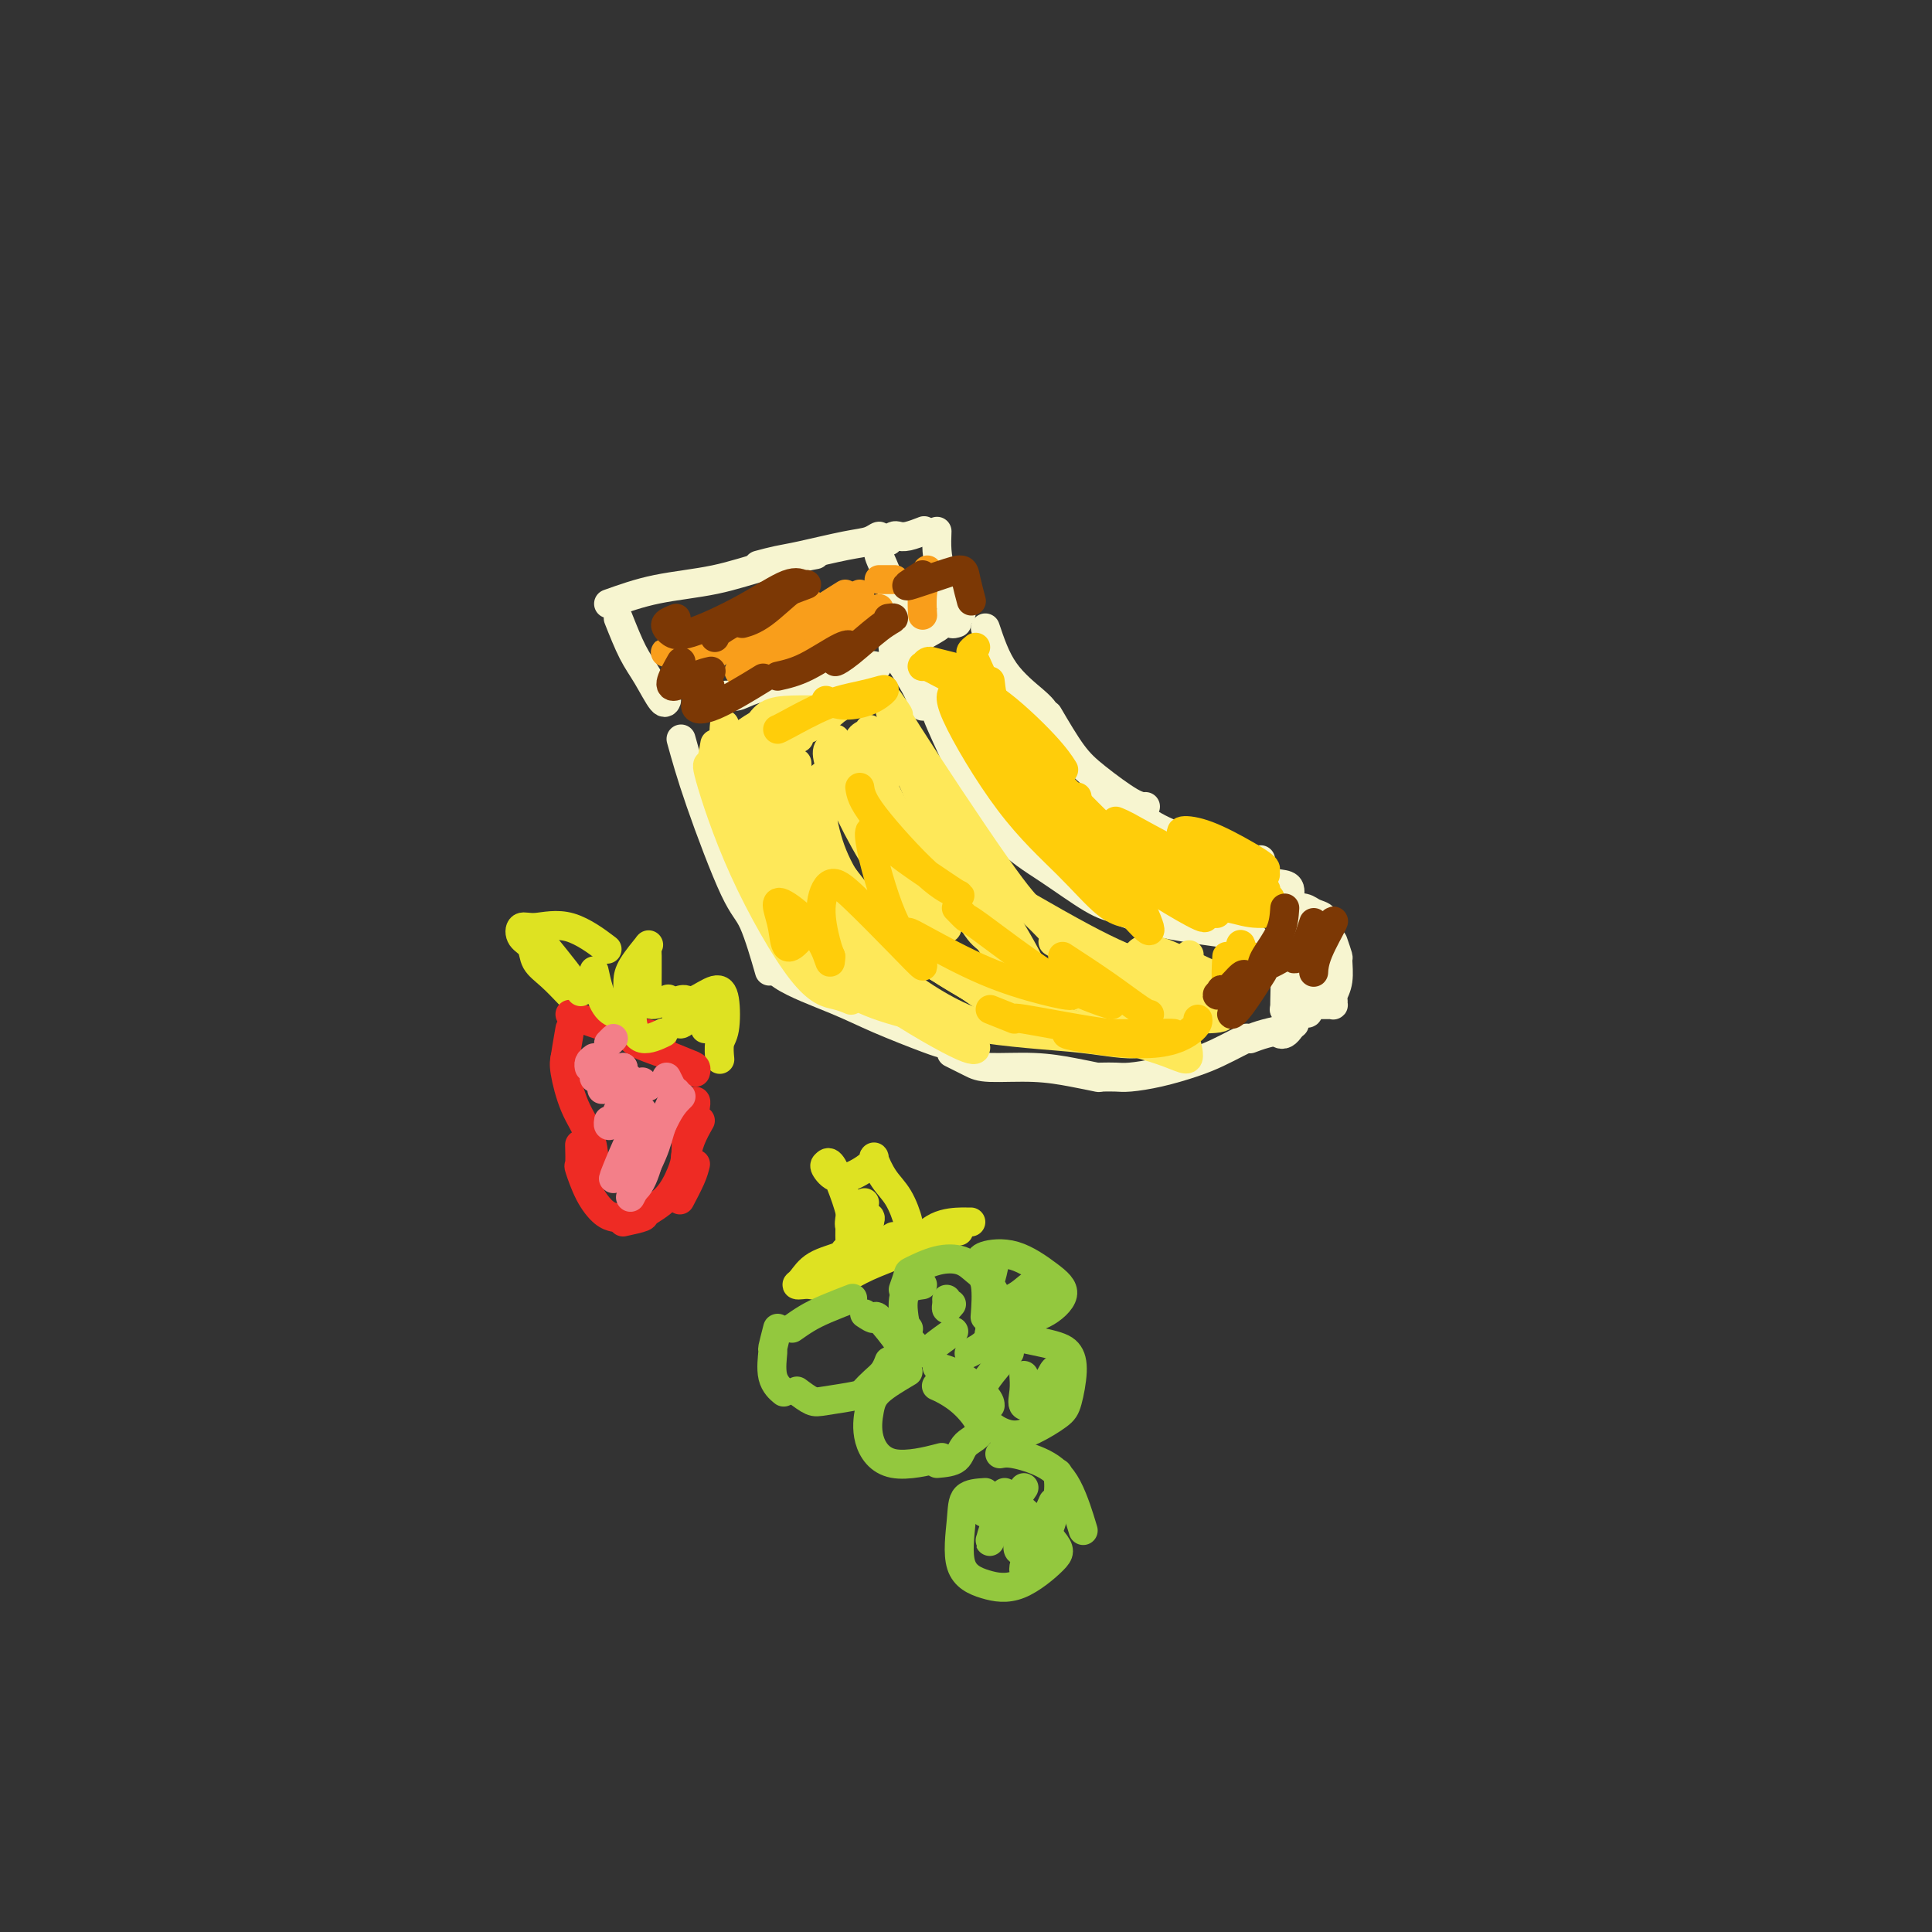 <svg viewBox='0 0 400 400' version='1.1' xmlns='http://www.w3.org/2000/svg' xmlns:xlink='http://www.w3.org/1999/xlink'><rect x="0" y="0" width="400" height="400" fill="#333333" stroke="none"/><g fill='none' stroke='#F7F5D0' stroke-width='6' stroke-linecap='round' stroke-linejoin='round'><path d='M128,128c1.011,2.544 2.022,5.088 3,7c0.978,1.912 1.922,3.193 3,5c1.078,1.807 2.290,4.140 3,5c0.710,0.860 0.917,0.246 1,0c0.083,-0.246 0.041,-0.123 0,0'/><path d='M126,125c3.129,-1.116 6.258,-2.233 10,-3c3.742,-0.767 8.096,-1.185 12,-2c3.904,-0.815 7.359,-2.027 11,-3c3.641,-0.973 7.469,-1.707 9,-2c1.531,-0.293 0.766,-0.147 0,0'/><path d='M157,117c1.361,-0.365 2.722,-0.729 4,-1c1.278,-0.271 2.472,-0.448 5,-1c2.528,-0.552 6.391,-1.480 9,-2c2.609,-0.520 3.965,-0.633 5,-1c1.035,-0.367 1.747,-0.989 2,-1c0.253,-0.011 0.045,0.590 0,1c-0.045,0.410 0.072,0.628 0,1c-0.072,0.372 -0.335,0.898 0,2c0.335,1.102 1.266,2.779 2,5c0.734,2.221 1.269,4.987 2,7c0.731,2.013 1.658,3.273 2,4c0.342,0.727 0.098,0.922 0,1c-0.098,0.078 -0.049,0.039 0,0'/><path d='M185,129c0.393,1.185 0.786,2.369 1,3c0.214,0.631 0.250,0.708 0,1c-0.250,0.292 -0.786,0.798 -1,1c-0.214,0.202 -0.107,0.101 0,0'/><path d='M155,142c-1.557,0.842 -3.114,1.684 -4,2c-0.886,0.316 -1.102,0.107 -1,0c0.102,-0.107 0.523,-0.113 1,0c0.477,0.113 1.010,0.345 2,0c0.990,-0.345 2.438,-1.267 6,-2c3.562,-0.733 9.237,-1.276 13,-2c3.763,-0.724 5.614,-1.630 7,-2c1.386,-0.370 2.307,-0.204 2,0c-0.307,0.204 -1.841,0.445 -4,1c-2.159,0.555 -4.944,1.424 -7,2c-2.056,0.576 -3.384,0.858 -4,1c-0.616,0.142 -0.522,0.143 0,0c0.522,-0.143 1.470,-0.430 3,-1c1.530,-0.570 3.643,-1.423 6,-2c2.357,-0.577 4.959,-0.879 6,-1c1.041,-0.121 0.520,-0.060 0,0'/><path d='M184,112c0.346,-0.415 0.692,-0.829 1,-1c0.308,-0.171 0.577,-0.097 1,0c0.423,0.097 0.998,0.219 2,0c1.002,-0.219 2.429,-0.777 3,-1c0.571,-0.223 0.285,-0.112 0,0'/><path d='M194,110c-0.050,1.312 -0.101,2.625 0,4c0.101,1.375 0.353,2.813 1,5c0.647,2.187 1.689,5.122 2,7c0.311,1.878 -0.109,2.698 0,3c0.109,0.302 0.745,0.086 1,0c0.255,-0.086 0.127,-0.043 0,0'/><path d='M199,127c-1.713,0.807 -3.426,1.614 -4,2c-0.574,0.386 -0.010,0.351 -1,1c-0.990,0.649 -3.536,1.982 -5,3c-1.464,1.018 -1.847,1.719 -2,2c-0.153,0.281 -0.077,0.140 0,0'/><path d='M185,135c0.536,0.792 1.071,1.583 2,3c0.929,1.417 2.250,3.458 3,5c0.750,1.542 0.929,2.583 1,3c0.071,0.417 0.036,0.208 0,0'/><path d='M191,139c0.833,1.887 1.667,3.774 2,5c0.333,1.226 0.167,1.793 1,4c0.833,2.207 2.667,6.056 4,9c1.333,2.944 2.167,4.985 3,6c0.833,1.015 1.667,1.004 2,1c0.333,-0.004 0.167,-0.002 0,0'/><path d='M201,159c0.549,1.805 1.097,3.611 1,4c-0.097,0.389 -0.840,-0.638 0,1c0.840,1.638 3.262,5.942 6,9c2.738,3.058 5.792,4.872 9,7c3.208,2.128 6.571,4.570 9,6c2.429,1.430 3.923,1.846 5,2c1.077,0.154 1.736,0.044 2,0c0.264,-0.044 0.132,-0.022 0,0'/><path d='M227,186c1.594,0.778 3.187,1.556 4,2c0.813,0.444 0.845,0.553 2,1c1.155,0.447 3.434,1.230 7,2c3.566,0.770 8.420,1.526 12,2c3.580,0.474 5.887,0.666 7,1c1.113,0.334 1.032,0.810 1,1c-0.032,0.190 -0.016,0.095 0,0'/><path d='M264,195c-0.083,0.099 -0.166,0.198 0,0c0.166,-0.198 0.580,-0.694 1,0c0.420,0.694 0.844,2.578 1,5c0.156,2.422 0.042,5.383 0,7c-0.042,1.617 -0.012,1.891 0,2c0.012,0.109 0.006,0.055 0,0'/><path d='M141,153c0.995,3.596 1.990,7.193 4,13c2.010,5.807 5.033,13.825 7,18c1.967,4.175 2.876,4.509 4,7c1.124,2.491 2.464,7.140 3,9c0.536,1.860 0.268,0.930 0,0'/><path d='M159,197c0.221,1.638 0.441,3.276 3,5c2.559,1.724 7.456,3.534 11,5c3.544,1.466 5.733,2.589 9,4c3.267,1.411 7.610,3.111 10,4c2.390,0.889 2.826,0.968 3,1c0.174,0.032 0.087,0.016 0,0'/><path d='M197,218c1.456,0.726 2.913,1.452 4,2c1.087,0.548 1.805,0.918 4,1c2.195,0.082 5.867,-0.122 9,0c3.133,0.122 5.728,0.571 8,1c2.272,0.429 4.221,0.837 5,1c0.779,0.163 0.390,0.082 0,0'/><path d='M228,223c1.062,-0.017 2.124,-0.035 3,0c0.876,0.035 1.564,0.122 3,0c1.436,-0.122 3.618,-0.453 6,-1c2.382,-0.547 4.964,-1.310 7,-2c2.036,-0.690 3.525,-1.309 5,-2c1.475,-0.691 2.936,-1.455 4,-2c1.064,-0.545 1.733,-0.870 2,-1c0.267,-0.130 0.134,-0.065 0,0'/><path d='M204,130c1.071,3.185 2.143,6.369 4,9c1.857,2.631 4.500,4.708 6,6c1.500,1.292 1.857,1.798 2,2c0.143,0.202 0.071,0.101 0,0'/><path d='M217,148c1.735,2.959 3.470,5.917 5,8c1.530,2.083 2.853,3.290 5,5c2.147,1.710 5.116,3.922 7,5c1.884,1.078 2.681,1.022 3,1c0.319,-0.022 0.159,-0.011 0,0'/><path d='M228,163c1.177,1.256 2.354,2.511 3,3c0.646,0.489 0.760,0.211 2,1c1.240,0.789 3.607,2.646 6,4c2.393,1.354 4.813,2.205 7,3c2.187,0.795 4.141,1.533 6,2c1.859,0.467 3.622,0.661 5,1c1.378,0.339 2.371,0.822 3,1c0.629,0.178 0.894,0.051 1,0c0.106,-0.051 0.053,-0.025 0,0'/><path d='M261,179c0.145,1.164 0.291,2.329 1,3c0.709,0.671 1.983,0.850 3,1c1.017,0.150 1.779,0.271 2,1c0.221,0.729 -0.100,2.065 0,3c0.100,0.935 0.619,1.469 1,2c0.381,0.531 0.624,1.059 1,2c0.376,0.941 0.885,2.296 1,3c0.115,0.704 -0.165,0.758 0,1c0.165,0.242 0.776,0.673 1,1c0.224,0.327 0.060,0.552 0,1c-0.060,0.448 -0.016,1.120 0,2c0.016,0.880 0.004,1.968 0,3c-0.004,1.032 -0.001,2.009 0,3c0.001,0.991 0.001,1.995 0,3'/><path d='M271,208c0.089,2.867 -0.689,1.533 -1,1c-0.311,-0.533 -0.156,-0.267 0,0'/><path d='M267,188c1.104,-0.095 2.209,-0.190 3,0c0.791,0.190 1.270,0.664 2,1c0.730,0.336 1.711,0.533 2,1c0.289,0.467 -0.115,1.203 0,2c0.115,0.797 0.747,1.656 1,2c0.253,0.344 0.126,0.172 0,0'/><path d='M276,195c0.431,1.253 0.862,2.507 1,3c0.138,0.493 -0.016,0.227 0,1c0.016,0.773 0.201,2.585 0,4c-0.201,1.415 -0.788,2.432 -1,3c-0.212,0.568 -0.048,0.688 0,1c0.048,0.312 -0.020,0.816 0,1c0.020,0.184 0.128,0.048 0,0c-0.128,-0.048 -0.493,-0.009 -1,0c-0.507,0.009 -1.156,-0.012 -2,0c-0.844,0.012 -1.884,0.057 -3,0c-1.116,-0.057 -2.309,-0.216 -3,0c-0.691,0.216 -0.878,0.806 -1,1c-0.122,0.194 -0.177,-0.010 0,0c0.177,0.010 0.586,0.233 1,0c0.414,-0.233 0.833,-0.924 1,-1c0.167,-0.076 0.084,0.462 0,1'/><path d='M268,209c-1.401,0.589 -0.904,0.561 -1,1c-0.096,0.439 -0.784,1.345 -1,2c-0.216,0.655 0.041,1.058 0,1c-0.041,-0.058 -0.380,-0.576 0,-1c0.380,-0.424 1.478,-0.754 2,-1c0.522,-0.246 0.469,-0.409 0,0c-0.469,0.409 -1.355,1.391 -2,2c-0.645,0.609 -1.049,0.844 -1,1c0.049,0.156 0.552,0.234 1,0c0.448,-0.234 0.842,-0.781 1,-1c0.158,-0.219 0.079,-0.109 0,0'/><path d='M268,212c-0.482,0.339 -0.964,0.679 -2,1c-1.036,0.321 -2.625,0.625 -4,1c-1.375,0.375 -2.536,0.821 -3,1c-0.464,0.179 -0.232,0.089 0,0'/></g>
<g fill='none' stroke='#DEE222' stroke-width='6' stroke-linecap='round' stroke-linejoin='round'><path d='M118,206c-1.366,-1.430 -2.732,-2.860 -4,-4c-1.268,-1.140 -2.439,-1.989 -3,-3c-0.561,-1.011 -0.513,-2.184 -1,-3c-0.487,-0.816 -1.509,-1.276 -2,-2c-0.491,-0.724 -0.449,-1.713 0,-2c0.449,-0.287 1.306,0.129 3,0c1.694,-0.129 4.225,-0.804 7,0c2.775,0.804 5.793,3.087 7,4c1.207,0.913 0.604,0.457 0,0'/><path d='M130,205c-0.022,-0.626 -0.044,-1.252 0,-2c0.044,-0.748 0.155,-1.617 1,-3c0.845,-1.383 2.423,-3.280 3,-4c0.577,-0.720 0.152,-0.263 0,0c-0.152,0.263 -0.030,0.333 0,2c0.030,1.667 -0.033,4.931 0,7c0.033,2.069 0.163,2.942 1,3c0.837,0.058 2.382,-0.698 3,-1c0.618,-0.302 0.309,-0.151 0,0'/><path d='M141,207c0.302,-0.065 0.604,-0.130 1,0c0.396,0.130 0.887,0.456 2,0c1.113,-0.456 2.848,-1.694 4,-2c1.152,-0.306 1.720,0.321 2,2c0.280,1.679 0.271,4.409 0,6c-0.271,1.591 -0.804,2.044 -1,3c-0.196,0.956 -0.056,2.416 0,3c0.056,0.584 0.028,0.292 0,0'/></g>
<g fill='none' stroke='#EE2B24' stroke-width='6' stroke-linecap='round' stroke-linejoin='round'><path d='M118,210c3.110,1.185 6.220,2.370 9,3c2.780,0.630 5.230,0.705 7,1c1.770,0.295 2.861,0.810 3,1c0.139,0.190 -0.675,0.054 -1,0c-0.325,-0.054 -0.163,-0.027 0,0'/><path d='M130,214c0.415,0.674 0.829,1.347 2,2c1.171,0.653 3.098,1.285 5,2c1.902,0.715 3.778,1.511 5,2c1.222,0.489 1.791,0.670 2,1c0.209,0.330 0.060,0.809 0,1c-0.060,0.191 -0.030,0.096 0,0'/><path d='M143,221c0.000,0.000 0.100,0.100 0.1,0.1'/><path d='M118,213c-0.422,2.422 -0.844,4.844 -1,6c-0.156,1.156 -0.044,1.044 0,1c0.044,-0.044 0.022,-0.022 0,0'/><path d='M117,219c-0.144,0.621 -0.287,1.242 0,3c0.287,1.758 1.005,4.653 2,7c0.995,2.347 2.267,4.144 3,6c0.733,1.856 0.928,3.769 1,5c0.072,1.231 0.021,1.780 0,2c-0.021,0.220 -0.010,0.110 0,0'/><path d='M120,237c0.041,1.699 0.081,3.397 0,4c-0.081,0.603 -0.284,0.109 0,1c0.284,0.891 1.056,3.167 2,5c0.944,1.833 2.062,3.224 3,4c0.938,0.776 1.697,0.936 2,1c0.303,0.064 0.152,0.032 0,0'/><path d='M129,253c1.677,-0.366 3.353,-0.732 4,-1c0.647,-0.268 0.264,-0.437 1,-1c0.736,-0.563 2.589,-1.521 4,-3c1.411,-1.479 2.378,-3.479 3,-5c0.622,-1.521 0.898,-2.563 1,-4c0.102,-1.437 0.029,-3.268 0,-4c-0.029,-0.732 -0.015,-0.366 0,0'/><path d='M144,229c0.006,-0.422 0.012,-0.844 0,-1c-0.012,-0.156 -0.042,-0.045 0,0c0.042,0.045 0.155,0.026 0,1c-0.155,0.974 -0.578,2.941 -1,5c-0.422,2.059 -0.844,4.208 -1,5c-0.156,0.792 -0.044,0.226 0,0c0.044,-0.226 0.022,-0.113 0,0'/><path d='M145,232c-0.732,1.298 -1.464,2.595 -2,4c-0.536,1.405 -0.875,2.917 -1,4c-0.125,1.083 -0.036,1.738 0,2c0.036,0.262 0.018,0.131 0,0'/><path d='M144,241c-0.200,0.822 -0.400,1.644 -1,3c-0.600,1.356 -1.600,3.244 -2,4c-0.400,0.756 -0.200,0.378 0,0'/></g>
<g fill='none' stroke='#DEE222' stroke-width='6' stroke-linecap='round' stroke-linejoin='round'><path d='M176,258c-0.046,-1.501 -0.093,-3.001 0,-4c0.093,-0.999 0.324,-1.496 0,-3c-0.324,-1.504 -1.204,-4.016 -2,-6c-0.796,-1.984 -1.507,-3.441 -2,-4c-0.493,-0.559 -0.769,-0.219 -1,0c-0.231,0.219 -0.417,0.318 0,1c0.417,0.682 1.437,1.946 3,2c1.563,0.054 3.668,-1.103 5,-2c1.332,-0.897 1.891,-1.534 2,-2c0.109,-0.466 -0.234,-0.762 0,0c0.234,0.762 1.043,2.583 2,4c0.957,1.417 2.061,2.431 3,4c0.939,1.569 1.714,3.692 2,5c0.286,1.308 0.082,1.802 0,2c-0.082,0.198 -0.041,0.099 0,0'/><path d='M177,260c-0.862,-0.497 -1.724,-0.995 -2,-1c-0.276,-0.005 0.034,0.482 -1,1c-1.034,0.518 -3.411,1.066 -5,2c-1.589,0.934 -2.391,2.253 -3,3c-0.609,0.747 -1.025,0.923 -1,1c0.025,0.077 0.492,0.054 1,0c0.508,-0.054 1.058,-0.141 2,0c0.942,0.141 2.277,0.508 4,0c1.723,-0.508 3.836,-1.891 6,-3c2.164,-1.109 4.381,-1.944 7,-3c2.619,-1.056 5.640,-2.335 7,-3c1.360,-0.665 1.058,-0.718 2,-1c0.942,-0.282 3.126,-0.795 4,-1c0.874,-0.205 0.437,-0.103 0,0'/><path d='M201,253c-0.429,0.003 -0.858,0.007 -1,0c-0.142,-0.007 0.002,-0.023 -1,0c-1.002,0.023 -3.151,0.086 -5,1c-1.849,0.914 -3.399,2.679 -6,4c-2.601,1.321 -6.254,2.200 -8,3c-1.746,0.800 -1.585,1.523 -1,1c0.585,-0.523 1.596,-2.292 2,-3c0.404,-0.708 0.202,-0.354 0,0'/><path d='M185,256c-2.008,1.163 -4.016,2.325 -5,3c-0.984,0.675 -0.944,0.861 -1,1c-0.056,0.139 -0.207,0.230 0,0c0.207,-0.230 0.774,-0.780 1,-1c0.226,-0.220 0.113,-0.110 0,0'/><path d='M178,259c0.417,-2.083 0.833,-4.167 1,-5c0.167,-0.833 0.083,-0.417 0,0'/><path d='M180,253c0.000,-0.417 0.000,-0.833 0,-1c0.000,-0.167 0.000,-0.083 0,0'/><path d='M180,253c0.166,-0.490 0.332,-0.979 0,-1c-0.332,-0.021 -1.161,0.427 -2,1c-0.839,0.573 -1.687,1.270 -2,1c-0.313,-0.270 -0.089,-1.506 0,-2c0.089,-0.494 0.045,-0.247 0,0'/><path d='M179,249c-0.417,0.417 -0.833,0.833 -1,1c-0.167,0.167 -0.083,0.083 0,0'/><path d='M113,196c1.351,1.661 2.702,3.321 4,5c1.298,1.679 2.542,3.375 3,4c0.458,0.625 0.131,0.179 0,0c-0.131,-0.179 -0.065,-0.089 0,0'/><path d='M123,201c0.279,1.276 0.558,2.552 1,4c0.442,1.448 1.046,3.069 2,4c0.954,0.931 2.257,1.174 3,1c0.743,-0.174 0.927,-0.764 1,-1c0.073,-0.236 0.037,-0.118 0,0'/><path d='M131,205c0.029,1.450 0.057,2.900 0,4c-0.057,1.100 -0.201,1.852 0,3c0.201,1.148 0.746,2.694 2,3c1.254,0.306 3.215,-0.627 4,-1c0.785,-0.373 0.392,-0.187 0,0'/><path d='M140,210c0.200,1.067 0.400,2.133 1,2c0.600,-0.133 1.600,-1.467 2,-2c0.400,-0.533 0.200,-0.267 0,0'/><path d='M145,209c0.422,1.156 0.844,2.311 1,3c0.156,0.689 0.044,0.911 0,1c-0.044,0.089 -0.022,0.044 0,0'/></g>
<g fill='none' stroke='#F37F89' stroke-width='6' stroke-linecap='round' stroke-linejoin='round'><path d='M135,233c0.011,-0.072 0.023,-0.145 0,0c-0.023,0.145 -0.079,0.507 0,1c0.079,0.493 0.295,1.115 0,3c-0.295,1.885 -1.100,5.031 -2,7c-0.900,1.969 -1.896,2.761 -2,2c-0.104,-0.761 0.685,-3.075 1,-4c0.315,-0.925 0.158,-0.463 0,0'/><path d='M140,226c-1.161,2.518 -2.321,5.035 -3,7c-0.679,1.965 -0.875,3.377 -2,6c-1.125,2.623 -3.178,6.456 -4,8c-0.822,1.544 -0.414,0.800 0,0c0.414,-0.800 0.832,-1.657 1,-2c0.168,-0.343 0.084,-0.171 0,0'/><path d='M141,227c-0.906,0.884 -1.812,1.767 -3,4c-1.188,2.233 -2.659,5.815 -4,8c-1.341,2.185 -2.553,2.973 -3,3c-0.447,0.027 -0.128,-0.707 0,-1c0.128,-0.293 0.064,-0.147 0,0'/><path d='M133,230c-1.435,3.179 -2.869,6.357 -4,9c-1.131,2.643 -1.958,4.750 -2,5c-0.042,0.250 0.702,-1.357 1,-2c0.298,-0.643 0.149,-0.321 0,0'/><path d='M133,224c-1.494,1.276 -2.989,2.552 -4,4c-1.011,1.448 -1.539,3.069 -2,4c-0.461,0.931 -0.855,1.174 -1,1c-0.145,-0.174 -0.041,-0.764 0,-1c0.041,-0.236 0.021,-0.118 0,0'/><path d='M129,221c-1.661,1.601 -3.321,3.202 -4,4c-0.679,0.798 -0.375,0.792 0,0c0.375,-0.792 0.821,-2.369 1,-3c0.179,-0.631 0.089,-0.315 0,0'/><path d='M129,221c-2.000,0.815 -4.000,1.631 -5,2c-1.000,0.369 -1.000,0.292 -1,0c0.000,-0.292 0.000,-0.798 0,-1c-0.000,-0.202 0.000,-0.101 0,0'/><path d='M123,219c-0.422,0.311 -0.844,0.622 -1,1c-0.156,0.378 -0.044,0.822 0,1c0.044,0.178 0.022,0.089 0,0'/><path d='M130,223c0.622,0.844 1.244,1.689 2,2c0.756,0.311 1.644,0.089 2,0c0.356,-0.089 0.178,-0.044 0,0'/><path d='M138,223c0.833,1.667 1.667,3.333 2,4c0.333,0.667 0.167,0.333 0,0'/><path d='M127,215c-0.417,0.417 -0.833,0.833 -1,1c-0.167,0.167 -0.083,0.083 0,0'/></g>
<g fill='none' stroke='#FEE859' stroke-width='6' stroke-linecap='round' stroke-linejoin='round'><path d='M150,150c-0.097,0.904 -0.194,1.808 0,3c0.194,1.192 0.679,2.673 2,7c1.321,4.327 3.478,11.500 5,16c1.522,4.500 2.410,6.327 3,7c0.590,0.673 0.883,0.192 1,0c0.117,-0.192 0.059,-0.096 0,0'/><path d='M148,154c-0.294,1.767 -0.589,3.534 -1,4c-0.411,0.466 -0.940,-0.369 0,3c0.940,3.369 3.349,10.941 7,19c3.651,8.059 8.546,16.603 12,21c3.454,4.397 5.468,4.645 7,5c1.532,0.355 2.580,0.816 3,1c0.420,0.184 0.210,0.092 0,0'/><path d='M156,162c0.806,1.314 1.612,2.627 2,4c0.388,1.373 0.359,2.805 4,9c3.641,6.195 10.951,17.152 15,23c4.049,5.848 4.838,6.588 7,8c2.162,1.412 5.697,3.495 7,4c1.303,0.505 0.372,-0.570 0,-1c-0.372,-0.430 -0.186,-0.215 0,0'/><path d='M159,158c-0.824,0.815 -1.649,1.630 0,6c1.649,4.370 5.771,12.295 10,19c4.229,6.705 8.567,12.189 14,17c5.433,4.811 11.963,8.949 17,11c5.037,2.051 8.582,2.015 10,2c1.418,-0.015 0.709,-0.007 0,0'/><path d='M163,164c-0.056,0.674 -0.112,1.348 1,4c1.112,2.652 3.391,7.281 10,14c6.609,6.719 17.547,15.527 25,21c7.453,5.473 11.420,7.611 15,9c3.580,1.389 6.771,2.028 9,2c2.229,-0.028 3.494,-0.722 4,-1c0.506,-0.278 0.253,-0.139 0,0'/><path d='M172,178c4.375,5.887 8.750,11.774 15,17c6.250,5.226 14.376,9.793 21,13c6.624,3.207 11.745,5.056 16,6c4.255,0.944 7.644,0.984 9,1c1.356,0.016 0.678,0.008 0,0'/><path d='M183,192c0.653,1.362 1.306,2.725 7,6c5.694,3.275 16.429,8.463 26,12c9.571,3.537 17.978,5.422 23,7c5.022,1.578 6.660,2.848 7,2c0.340,-0.848 -0.617,-3.814 -1,-5c-0.383,-1.186 -0.191,-0.593 0,0'/><path d='M205,195c0.735,1.156 1.471,2.313 6,5c4.529,2.687 12.852,6.905 20,9c7.148,2.095 13.122,2.067 17,2c3.878,-0.067 5.659,-0.172 5,-1c-0.659,-0.828 -3.760,-2.379 -5,-3c-1.240,-0.621 -0.620,-0.310 0,0'/><path d='M218,195c2.005,1.177 4.010,2.354 5,3c0.990,0.646 0.965,0.762 4,2c3.035,1.238 9.131,3.600 14,5c4.869,1.400 8.511,1.839 10,2c1.489,0.161 0.824,0.045 -2,-1c-2.824,-1.045 -7.808,-3.018 -12,-5c-4.192,-1.982 -7.590,-3.974 -10,-5c-2.410,-1.026 -3.830,-1.088 -4,-1c-0.170,0.088 0.909,0.324 6,2c5.091,1.676 14.194,4.792 19,6c4.806,1.208 5.315,0.508 5,0c-0.315,-0.508 -1.455,-0.824 -4,-2c-2.545,-1.176 -6.497,-3.212 -9,-4c-2.503,-0.788 -3.559,-0.328 -4,0c-0.441,0.328 -0.269,0.522 1,1c1.269,0.478 3.634,1.239 6,2'/><path d='M243,200c1.756,0.022 2.644,-1.422 3,-2c0.356,-0.578 0.178,-0.289 0,0'/><path d='M184,145c1.106,1.559 2.213,3.119 2,3c-0.213,-0.119 -1.745,-1.916 2,4c3.745,5.916 12.767,19.544 18,27c5.233,7.456 6.678,8.738 8,10c1.322,1.262 2.521,2.503 3,3c0.479,0.497 0.240,0.248 0,0'/><path d='M184,146c1.478,5.901 2.957,11.802 7,20c4.043,8.198 10.651,18.692 14,24c3.349,5.308 3.440,5.429 4,6c0.560,0.571 1.589,1.592 2,2c0.411,0.408 0.206,0.204 0,0'/><path d='M180,151c0.434,4.330 0.867,8.661 5,16c4.133,7.339 11.965,17.687 17,24c5.035,6.313 7.272,8.591 9,10c1.728,1.409 2.946,1.949 3,1c0.054,-0.949 -1.056,-3.387 -5,-10c-3.944,-6.613 -10.720,-17.401 -16,-25c-5.280,-7.599 -9.063,-12.009 -11,-14c-1.937,-1.991 -2.028,-1.565 -3,-1c-0.972,0.565 -2.825,1.268 1,8c3.825,6.732 13.329,19.495 18,26c4.671,6.505 4.510,6.754 6,8c1.490,1.246 4.632,3.489 5,3c0.368,-0.489 -2.038,-3.711 -3,-5c-0.962,-1.289 -0.481,-0.644 0,0'/><path d='M173,153c1.775,6.960 3.550,13.920 6,19c2.450,5.080 5.574,8.279 9,11c3.426,2.721 7.153,4.963 8,5c0.847,0.037 -1.187,-2.132 -2,-3c-0.813,-0.868 -0.407,-0.434 0,0'/><path d='M173,155c-1.285,-0.295 -2.571,-0.589 -1,4c1.571,4.589 5.997,14.063 10,20c4.003,5.937 7.583,8.338 10,10c2.417,1.662 3.671,2.584 4,3c0.329,0.416 -0.265,0.326 -4,-4c-3.735,-4.326 -10.609,-12.889 -15,-19c-4.391,-6.111 -6.298,-9.771 -7,-8c-0.702,1.771 -0.199,8.971 2,15c2.199,6.029 6.095,10.886 9,14c2.905,3.114 4.820,4.484 7,5c2.180,0.516 4.625,0.177 5,-1c0.375,-1.177 -1.322,-3.194 -2,-4c-0.678,-0.806 -0.339,-0.403 0,0'/><path d='M165,158c0.192,4.204 0.384,8.408 2,13c1.616,4.592 4.657,9.573 8,13c3.343,3.427 6.989,5.300 9,6c2.011,0.700 2.388,0.227 2,-1c-0.388,-1.227 -1.539,-3.208 -2,-4c-0.461,-0.792 -0.230,-0.396 0,0'/><path d='M163,159c1.125,3.762 2.250,7.524 5,13c2.750,5.476 7.125,12.667 14,19c6.875,6.333 16.250,11.810 20,14c3.750,2.190 1.875,1.095 0,0'/><path d='M163,185c-1.594,0.130 -3.187,0.260 -4,0c-0.813,-0.260 -0.845,-0.911 0,0c0.845,0.911 2.566,3.382 6,7c3.434,3.618 8.580,8.382 15,13c6.420,4.618 14.113,9.089 18,11c3.887,1.911 3.968,1.260 4,1c0.032,-0.260 0.016,-0.130 0,0'/><path d='M169,197c1.915,3.593 3.831,7.186 10,10c6.169,2.814 16.592,4.848 25,6c8.408,1.152 14.800,1.422 20,2c5.200,0.578 9.208,1.463 12,1c2.792,-0.463 4.369,-2.275 5,-3c0.631,-0.725 0.315,-0.362 0,0'/><path d='M222,204c2.460,0.374 4.920,0.748 5,1c0.080,0.252 -2.220,0.384 2,1c4.220,0.616 14.960,1.718 20,2c5.040,0.282 4.382,-0.254 4,-1c-0.382,-0.746 -0.486,-1.700 -2,-2c-1.514,-0.300 -4.439,0.055 -6,0c-1.561,-0.055 -1.759,-0.519 -2,-1c-0.241,-0.481 -0.523,-0.979 0,-1c0.523,-0.021 1.853,0.433 1,0c-0.853,-0.433 -3.888,-1.755 -7,-3c-3.112,-1.245 -6.299,-2.412 -13,-6c-6.701,-3.588 -16.914,-9.597 -21,-12c-4.086,-2.403 -2.043,-1.202 0,0'/><path d='M159,153c0.836,-0.317 1.673,-0.633 2,-1c0.327,-0.367 0.145,-0.783 1,-1c0.855,-0.217 2.749,-0.235 5,-1c2.251,-0.765 4.860,-2.276 6,-3c1.140,-0.724 0.812,-0.662 0,0c-0.812,0.662 -2.109,1.923 -4,3c-1.891,1.077 -4.376,1.970 -7,3c-2.624,1.030 -5.385,2.199 -7,3c-1.615,0.801 -2.082,1.235 -1,1c1.082,-0.235 3.714,-1.140 6,-2c2.286,-0.860 4.224,-1.674 5,-2c0.776,-0.326 0.388,-0.163 0,0'/><path d='M171,147c-2.463,-0.032 -4.926,-0.065 -7,0c-2.074,0.065 -3.760,0.227 -5,1c-1.240,0.773 -2.033,2.156 -2,3c0.033,0.844 0.894,1.150 2,1c1.106,-0.150 2.459,-0.757 3,-1c0.541,-0.243 0.271,-0.121 0,0'/><path d='M161,148c-1.238,0.565 -2.476,1.131 -4,2c-1.524,0.869 -3.333,2.042 -4,3c-0.667,0.958 -0.190,1.702 0,2c0.190,0.298 0.095,0.149 0,0'/></g>
<g fill='none' stroke='#FFCD0A' stroke-width='6' stroke-linecap='round' stroke-linejoin='round'><path d='M188,194c-0.172,-0.496 -0.343,-0.993 0,-1c0.343,-0.007 1.202,0.474 4,2c2.798,1.526 7.537,4.097 12,6c4.463,1.903 8.650,3.139 12,4c3.350,0.861 5.864,1.347 6,1c0.136,-0.347 -2.104,-1.528 -3,-2c-0.896,-0.472 -0.448,-0.236 0,0'/><path d='M198,188c0.856,0.884 1.711,1.768 2,2c0.289,0.232 0.011,-0.186 3,2c2.989,2.186 9.244,6.978 14,10c4.756,3.022 8.011,4.275 10,5c1.989,0.725 2.711,0.921 3,1c0.289,0.079 0.144,0.039 0,0'/><path d='M220,198c3.071,2.000 6.143,4.000 9,6c2.857,2.000 5.500,4.000 7,5c1.500,1.000 1.857,1.000 2,1c0.143,0.000 0.071,0.000 0,0'/><path d='M205,209c2.360,0.936 4.721,1.873 5,2c0.279,0.127 -1.523,-0.554 2,0c3.523,0.554 12.370,2.345 18,3c5.630,0.655 8.043,0.175 10,0c1.957,-0.175 3.459,-0.045 3,0c-0.459,0.045 -2.881,0.004 -6,0c-3.119,-0.004 -6.937,0.028 -10,0c-3.063,-0.028 -5.371,-0.116 -6,0c-0.629,0.116 0.420,0.437 4,1c3.580,0.563 9.692,1.367 14,1c4.308,-0.367 6.814,-1.907 8,-3c1.186,-1.093 1.053,-1.741 1,-2c-0.053,-0.259 -0.027,-0.130 0,0'/><path d='M178,163c0.195,1.292 0.390,2.584 3,6c2.610,3.416 7.634,8.954 11,12c3.366,3.046 5.074,3.598 6,4c0.926,0.402 1.072,0.654 0,0c-1.072,-0.654 -3.361,-2.213 -6,-4c-2.639,-1.787 -5.629,-3.803 -8,-6c-2.371,-2.197 -4.125,-4.575 -4,-2c0.125,2.575 2.127,10.103 4,15c1.873,4.897 3.617,7.161 5,9c1.383,1.839 2.404,3.251 2,3c-0.404,-0.251 -2.235,-2.167 -5,-5c-2.765,-2.833 -6.465,-6.585 -9,-9c-2.535,-2.415 -3.906,-3.493 -5,-3c-1.094,0.493 -1.910,2.556 -2,5c-0.090,2.444 0.546,5.270 1,7c0.454,1.730 0.727,2.365 1,3'/><path d='M172,198c-0.060,2.392 -0.209,0.872 -1,-1c-0.791,-1.872 -2.224,-4.097 -4,-6c-1.776,-1.903 -3.894,-3.484 -5,-4c-1.106,-0.516 -1.200,0.033 -1,1c0.200,0.967 0.693,2.352 1,4c0.307,1.648 0.429,3.559 1,4c0.571,0.441 1.592,-0.588 2,-1c0.408,-0.412 0.204,-0.206 0,0'/><path d='M171,145c1.218,0.477 2.435,0.954 4,1c1.565,0.046 3.476,-0.338 5,-1c1.524,-0.662 2.661,-1.603 3,-2c0.339,-0.397 -0.119,-0.250 -1,0c-0.881,0.250 -2.183,0.603 -4,1c-1.817,0.397 -4.147,0.838 -7,2c-2.853,1.162 -6.230,3.044 -8,4c-1.770,0.956 -1.934,0.988 -2,1c-0.066,0.012 -0.033,0.006 0,0'/><path d='M203,146c1.118,1.911 2.236,3.821 5,8c2.764,4.179 7.174,10.625 11,15c3.826,4.375 7.069,6.678 8,7c0.931,0.322 -0.448,-1.337 -1,-2c-0.552,-0.663 -0.276,-0.332 0,0'/><path d='M199,139c0.171,3.114 0.343,6.227 3,11c2.657,4.773 7.800,11.204 11,15c3.200,3.796 4.456,4.956 7,7c2.544,2.044 6.377,4.974 7,5c0.623,0.026 -1.965,-2.850 -3,-4c-1.035,-1.150 -0.518,-0.575 0,0'/><path d='M198,145c-0.433,0.180 -0.866,0.360 1,4c1.866,3.640 6.030,10.741 10,16c3.970,5.259 7.744,8.678 11,11c3.256,2.322 5.992,3.548 7,4c1.008,0.452 0.288,0.129 0,0c-0.288,-0.129 -0.144,-0.065 0,0'/><path d='M198,143c-0.938,0.409 -1.876,0.817 0,5c1.876,4.183 6.566,12.140 11,18c4.434,5.860 8.611,9.622 12,13c3.389,3.378 5.989,6.371 8,8c2.011,1.629 3.432,1.894 4,2c0.568,0.106 0.284,0.053 0,0'/><path d='M203,143c-0.306,0.819 -0.611,1.638 1,5c1.611,3.362 5.139,9.267 10,16c4.861,6.733 11.057,14.293 15,19c3.943,4.707 5.634,6.561 7,8c1.366,1.439 2.406,2.464 2,1c-0.406,-1.464 -2.259,-5.418 -3,-7c-0.741,-1.582 -0.371,-0.791 0,0'/><path d='M205,141c0.456,3.744 0.913,7.489 4,13c3.087,5.511 8.805,12.789 14,18c5.195,5.211 9.867,8.355 14,11c4.133,2.645 7.726,4.791 10,6c2.274,1.209 3.228,1.479 2,0c-1.228,-1.479 -4.636,-4.708 -6,-6c-1.364,-1.292 -0.682,-0.646 0,0'/><path d='M223,165c-0.100,1.744 -0.199,3.487 2,6c2.199,2.513 6.697,5.795 11,8c4.303,2.205 8.412,3.333 11,4c2.588,0.667 3.655,0.874 3,0c-0.655,-0.874 -3.032,-2.830 -6,-5c-2.968,-2.170 -6.526,-4.554 -9,-6c-2.474,-1.446 -3.865,-1.955 -4,-2c-0.135,-0.045 0.985,0.373 4,2c3.015,1.627 7.925,4.464 12,6c4.075,1.536 7.315,1.770 10,2c2.685,0.230 4.813,0.457 5,0c0.187,-0.457 -1.569,-1.597 -4,-3c-2.431,-1.403 -5.539,-3.070 -8,-4c-2.461,-0.930 -4.275,-1.123 -5,-1c-0.725,0.123 -0.363,0.561 0,1'/><path d='M245,173c-1.125,-0.270 4.563,2.555 8,4c3.437,1.445 4.622,1.511 6,2c1.378,0.489 2.948,1.401 3,2c0.052,0.599 -1.414,0.885 -2,1c-0.586,0.115 -0.293,0.057 0,0'/><path d='M259,181c1.306,1.185 2.612,2.370 3,3c0.388,0.630 -0.144,0.705 0,1c0.144,0.295 0.962,0.810 1,1c0.038,0.190 -0.703,0.054 -1,0c-0.297,-0.054 -0.148,-0.027 0,0'/><path d='M256,183c-0.953,0.784 -1.905,1.569 -2,2c-0.095,0.431 0.668,0.509 2,1c1.332,0.491 3.234,1.395 5,2c1.766,0.605 3.398,0.912 4,1c0.602,0.088 0.175,-0.043 -1,0c-1.175,0.043 -3.098,0.259 -5,0c-1.902,-0.259 -3.781,-0.993 -5,-1c-1.219,-0.007 -1.777,0.712 -2,1c-0.223,0.288 -0.112,0.144 0,0'/><path d='M254,198c-0.129,2.185 -0.259,4.370 0,6c0.259,1.630 0.906,2.704 1,3c0.094,0.296 -0.363,-0.185 0,-1c0.363,-0.815 1.548,-1.964 2,-4c0.452,-2.036 0.173,-4.959 0,-6c-0.173,-1.041 -0.238,-0.199 0,1c0.238,1.199 0.781,2.756 1,4c0.219,1.244 0.115,2.175 0,3c-0.115,0.825 -0.241,1.545 0,1c0.241,-0.545 0.849,-2.356 1,-4c0.151,-1.644 -0.155,-3.121 0,-3c0.155,0.121 0.773,1.840 1,3c0.227,1.160 0.065,1.760 0,2c-0.065,0.240 -0.032,0.120 0,0'/><path d='M236,176c-1.505,-1.277 -3.010,-2.553 -4,-3c-0.990,-0.447 -1.466,-0.063 -3,-1c-1.534,-0.937 -4.128,-3.193 -8,-6c-3.872,-2.807 -9.024,-6.164 -13,-9c-3.976,-2.836 -6.777,-5.152 -8,-7c-1.223,-1.848 -0.868,-3.228 -1,-4c-0.132,-0.772 -0.752,-0.935 -1,-1c-0.248,-0.065 -0.124,-0.033 0,0'/><path d='M197,138c-1.713,-0.432 -3.427,-0.864 -4,-1c-0.573,-0.136 -0.007,0.026 0,0c0.007,-0.026 -0.545,-0.238 -1,0c-0.455,0.238 -0.814,0.926 -1,1c-0.186,0.074 -0.200,-0.467 1,0c1.200,0.467 3.614,1.940 6,3c2.386,1.060 4.743,1.707 8,4c3.257,2.293 7.415,6.233 10,9c2.585,2.767 3.596,4.362 4,5c0.404,0.638 0.202,0.319 0,0'/><path d='M202,134c-0.465,0.368 -0.930,0.737 -1,1c-0.070,0.263 0.255,0.421 1,2c0.745,1.579 1.911,4.578 4,8c2.089,3.422 5.101,7.268 7,10c1.899,2.732 2.685,4.352 3,5c0.315,0.648 0.157,0.324 0,0'/><path d='M200,138c1.040,1.153 2.080,2.306 3,4c0.920,1.694 1.721,3.928 5,8c3.279,4.072 9.037,9.981 13,14c3.963,4.019 6.132,6.148 7,7c0.868,0.852 0.434,0.426 0,0'/></g>
<g fill='none' stroke='#F99E1B' stroke-width='6' stroke-linecap='round' stroke-linejoin='round'><path d='M182,126c0.029,0.515 0.059,1.030 0,1c-0.059,-0.030 -0.205,-0.604 -1,0c-0.795,0.604 -2.237,2.386 -4,4c-1.763,1.614 -3.845,3.060 -5,4c-1.155,0.940 -1.381,1.373 -1,1c0.381,-0.373 1.370,-1.552 3,-3c1.630,-1.448 3.901,-3.165 5,-4c1.099,-0.835 1.026,-0.787 1,-1c-0.026,-0.213 -0.006,-0.689 -1,0c-0.994,0.689 -3.001,2.541 -5,4c-1.999,1.459 -3.989,2.525 -5,3c-1.011,0.475 -1.041,0.359 0,-1c1.041,-1.359 3.155,-3.960 4,-5c0.845,-1.040 0.423,-0.520 0,0'/><path d='M178,123c-1.826,1.094 -3.652,2.188 -5,3c-1.348,0.812 -2.217,1.341 -4,3c-1.783,1.659 -4.480,4.447 -6,6c-1.520,1.553 -1.863,1.872 -2,2c-0.137,0.128 -0.069,0.064 0,0'/><path d='M175,123c-3.233,2.018 -6.466,4.035 -9,6c-2.534,1.965 -4.370,3.877 -7,6c-2.630,2.123 -6.054,4.456 -6,4c0.054,-0.456 3.587,-3.702 5,-5c1.413,-1.298 0.707,-0.649 0,0'/><path d='M167,124c-1.662,0.314 -3.325,0.628 -4,1c-0.675,0.372 -0.363,0.804 -2,2c-1.637,1.196 -5.223,3.158 -8,5c-2.777,1.842 -4.744,3.566 -6,4c-1.256,0.434 -1.800,-0.422 -2,-1c-0.200,-0.578 -0.057,-0.880 0,-1c0.057,-0.120 0.029,-0.060 0,0'/><path d='M145,132c-1.738,0.673 -3.476,1.345 -5,2c-1.524,0.655 -2.833,1.292 -2,1c0.833,-0.292 3.810,-1.512 5,-2c1.190,-0.488 0.595,-0.244 0,0'/><path d='M182,120c1.250,0.000 2.500,0.000 3,0c0.500,0.000 0.250,0.000 0,0'/><path d='M192,118c-0.422,1.667 -0.844,3.333 -1,5c-0.156,1.667 -0.044,3.333 0,4c0.044,0.667 0.022,0.333 0,0'/></g>
<g fill='none' stroke='#7C3805' stroke-width='6' stroke-linecap='round' stroke-linejoin='round'><path d='M140,128c-0.828,0.332 -1.657,0.664 -2,1c-0.343,0.336 -0.202,0.678 0,1c0.202,0.322 0.465,0.626 1,1c0.535,0.374 1.342,0.817 4,0c2.658,-0.817 7.167,-2.896 11,-5c3.833,-2.104 6.992,-4.234 9,-5c2.008,-0.766 2.867,-0.166 3,0c0.133,0.166 -0.459,-0.100 -2,1c-1.541,1.100 -4.030,3.565 -6,5c-1.970,1.435 -3.420,1.838 -4,2c-0.580,0.162 -0.290,0.081 0,0'/><path d='M167,121c-2.030,0.754 -4.061,1.509 -5,2c-0.939,0.491 -0.788,0.719 -3,2c-2.212,1.281 -6.788,3.614 -9,5c-2.212,1.386 -2.061,1.825 -2,2c0.061,0.175 0.030,0.088 0,0'/><path d='M141,137c-0.861,1.525 -1.722,3.049 -2,4c-0.278,0.951 0.029,1.327 1,1c0.971,-0.327 2.608,-1.357 4,-2c1.392,-0.643 2.541,-0.898 3,-1c0.459,-0.102 0.230,-0.051 0,0'/><path d='M147,142c-1.452,1.542 -2.905,3.083 -3,4c-0.095,0.917 1.167,1.208 4,0c2.833,-1.208 7.238,-3.917 9,-5c1.762,-1.083 0.881,-0.542 0,0'/><path d='M161,140c1.817,-0.406 3.634,-0.812 6,-2c2.366,-1.188 5.281,-3.159 7,-4c1.719,-0.841 2.242,-0.554 2,0c-0.242,0.554 -1.247,1.374 -2,2c-0.753,0.626 -1.253,1.057 -1,1c0.253,-0.057 1.258,-0.604 3,-2c1.742,-1.396 4.219,-3.642 6,-5c1.781,-1.358 2.864,-1.827 3,-2c0.136,-0.173 -0.675,-0.049 -1,0c-0.325,0.049 -0.162,0.025 0,0'/><path d='M191,119c-1.230,0.795 -2.460,1.590 -3,2c-0.540,0.410 -0.390,0.436 1,0c1.390,-0.436 4.019,-1.335 6,-2c1.981,-0.665 3.315,-1.096 4,-1c0.685,0.096 0.723,0.718 1,2c0.277,1.282 0.793,3.223 1,4c0.207,0.777 0.103,0.388 0,0'/><path d='M257,205c-1.731,0.032 -3.462,0.064 -4,0c-0.538,-0.064 0.118,-0.223 0,0c-0.118,0.223 -1.011,0.830 -1,1c0.011,0.170 0.925,-0.095 2,-1c1.075,-0.905 2.312,-2.448 3,-3c0.688,-0.552 0.829,-0.111 1,0c0.171,0.111 0.372,-0.108 0,1c-0.372,1.108 -1.318,3.543 -2,5c-0.682,1.457 -1.100,1.937 -1,2c0.100,0.063 0.719,-0.291 2,-2c1.281,-1.709 3.223,-4.774 4,-6c0.777,-1.226 0.388,-0.613 0,0'/><path d='M266,188c-0.115,1.624 -0.230,3.247 -1,5c-0.770,1.753 -2.196,3.635 -3,5c-0.804,1.365 -0.986,2.214 0,2c0.986,-0.214 3.139,-1.490 4,-2c0.861,-0.510 0.431,-0.255 0,0'/><path d='M272,191c-0.623,1.920 -1.246,3.840 -2,5c-0.754,1.160 -1.638,1.559 -2,2c-0.362,0.441 -0.202,0.924 1,0c1.202,-0.924 3.446,-3.256 5,-5c1.554,-1.744 2.416,-2.900 2,-2c-0.416,0.900 -2.112,3.858 -3,6c-0.888,2.142 -0.968,3.469 -1,4c-0.032,0.531 -0.016,0.265 0,0'/></g>
<g fill='none' stroke='#93C83E' stroke-width='6' stroke-linecap='round' stroke-linejoin='round'><path d='M164,275c0.964,-0.679 1.929,-1.357 3,-2c1.071,-0.643 2.250,-1.250 4,-2c1.750,-0.750 4.071,-1.643 5,-2c0.929,-0.357 0.464,-0.179 0,0'/><path d='M161,275c-0.439,1.705 -0.877,3.410 -1,4c-0.123,0.590 0.070,0.065 0,1c-0.070,0.935 -0.404,3.329 0,5c0.404,1.671 1.544,2.620 2,3c0.456,0.380 0.228,0.190 0,0'/><path d='M165,288c1.097,0.820 2.195,1.639 3,2c0.805,0.361 1.319,0.263 3,0c1.681,-0.263 4.531,-0.691 6,-1c1.469,-0.309 1.557,-0.500 2,-1c0.443,-0.500 1.243,-1.309 2,-2c0.757,-0.691 1.473,-1.263 2,-2c0.527,-0.737 0.865,-1.639 1,-2c0.135,-0.361 0.068,-0.180 0,0'/><path d='M179,272c0.853,0.566 1.707,1.132 2,1c0.293,-0.132 0.027,-0.963 1,0c0.973,0.963 3.185,3.721 4,5c0.815,1.279 0.233,1.080 0,1c-0.233,-0.080 -0.116,-0.040 0,0'/><path d='M191,266c-1.125,0.149 -2.250,0.298 -3,1c-0.750,0.702 -1.125,1.958 -1,4c0.125,2.042 0.750,4.869 1,6c0.250,1.131 0.125,0.565 0,0'/><path d='M188,277c1.161,1.292 2.321,2.583 3,3c0.679,0.417 0.875,-0.042 2,-1c1.125,-0.958 3.179,-2.417 4,-3c0.821,-0.583 0.411,-0.292 0,0'/><path d='M187,267c0.426,-1.212 0.852,-2.424 1,-3c0.148,-0.576 0.019,-0.517 1,-1c0.981,-0.483 3.072,-1.508 5,-2c1.928,-0.492 3.693,-0.449 5,0c1.307,0.449 2.154,1.306 3,2c0.846,0.694 1.689,1.225 2,3c0.311,1.775 0.089,4.793 0,6c-0.089,1.207 -0.044,0.604 0,0'/><path d='M206,271c-0.399,1.411 -0.798,2.821 -1,4c-0.202,1.179 -0.208,2.125 -1,3c-0.792,0.875 -2.369,1.679 -3,2c-0.631,0.321 -0.315,0.161 0,0'/><path d='M206,261c-0.348,1.713 -0.695,3.425 -1,4c-0.305,0.575 -0.566,0.012 0,1c0.566,0.988 1.960,3.525 3,5c1.040,1.475 1.726,1.887 3,2c1.274,0.113 3.136,-0.072 5,-1c1.864,-0.928 3.729,-2.599 4,-4c0.271,-1.401 -1.052,-2.533 -3,-4c-1.948,-1.467 -4.522,-3.270 -7,-4c-2.478,-0.730 -4.859,-0.389 -6,0c-1.141,0.389 -1.040,0.825 -1,1c0.040,0.175 0.020,0.087 0,0'/><path d='M188,284c-2.331,1.377 -4.662,2.754 -6,4c-1.338,1.246 -1.685,2.362 -2,4c-0.315,1.638 -0.600,3.800 0,6c0.600,2.200 2.085,4.438 5,5c2.915,0.562 7.262,-0.554 9,-1c1.738,-0.446 0.869,-0.223 0,0'/><path d='M194,303c1.572,-0.139 3.144,-0.278 4,-1c0.856,-0.722 0.996,-2.025 2,-3c1.004,-0.975 2.871,-1.620 3,-3c0.129,-1.380 -1.481,-3.494 -3,-5c-1.519,-1.506 -2.947,-2.406 -4,-3c-1.053,-0.594 -1.729,-0.884 -2,-1c-0.271,-0.116 -0.135,-0.058 0,0'/><path d='M194,283c1.577,0.452 3.155,0.905 5,2c1.845,1.095 3.958,2.833 5,4c1.042,1.167 1.012,1.762 1,2c-0.012,0.238 -0.006,0.119 0,0'/><path d='M209,280c-2.528,2.795 -5.056,5.591 -6,8c-0.944,2.409 -0.303,4.433 1,6c1.303,1.567 3.267,2.678 5,3c1.733,0.322 3.233,-0.144 5,-1c1.767,-0.856 3.799,-2.102 5,-3c1.201,-0.898 1.571,-1.449 2,-3c0.429,-1.551 0.919,-4.101 1,-6c0.081,-1.899 -0.246,-3.148 -1,-4c-0.754,-0.852 -1.934,-1.306 -5,-2c-3.066,-0.694 -8.019,-1.627 -10,-2c-1.981,-0.373 -0.991,-0.187 0,0'/><path d='M204,309c-1.607,0.100 -3.213,0.199 -4,1c-0.787,0.801 -0.754,2.303 -1,5c-0.246,2.697 -0.771,6.588 0,9c0.771,2.412 2.839,3.344 5,4c2.161,0.656 4.414,1.037 7,0c2.586,-1.037 5.505,-3.493 7,-5c1.495,-1.507 1.566,-2.064 0,-4c-1.566,-1.936 -4.768,-5.252 -7,-7c-2.232,-1.748 -3.495,-1.928 -4,-2c-0.505,-0.072 -0.253,-0.036 0,0'/><path d='M207,301c0.716,-0.139 1.432,-0.278 3,0c1.568,0.278 3.987,0.971 6,2c2.013,1.029 3.619,2.392 5,5c1.381,2.608 2.537,6.459 3,8c0.463,1.541 0.231,0.770 0,0'/><path d='M219,305c0.174,1.411 0.348,2.823 0,5c-0.348,2.177 -1.217,5.120 -2,7c-0.783,1.880 -1.480,2.699 -2,3c-0.520,0.301 -0.863,0.086 -1,0c-0.137,-0.086 -0.069,-0.043 0,0'/><path d='M218,313c-0.899,2.274 -1.798,4.548 -3,7c-1.202,2.452 -2.708,5.083 -3,5c-0.292,-0.083 0.631,-2.881 1,-4c0.369,-1.119 0.185,-0.560 0,0'/><path d='M218,311c-0.710,1.617 -1.419,3.234 -2,4c-0.581,0.766 -1.032,0.679 -2,2c-0.968,1.321 -2.453,4.048 -3,4c-0.547,-0.048 -0.156,-2.871 0,-4c0.156,-1.129 0.078,-0.565 0,0'/><path d='M212,308c-2.408,3.510 -4.817,7.021 -6,9c-1.183,1.979 -1.142,2.427 -1,2c0.142,-0.427 0.384,-1.730 1,-3c0.616,-1.270 1.604,-2.506 2,-3c0.396,-0.494 0.198,-0.247 0,0'/><path d='M208,309c-0.622,0.622 -1.244,1.244 -2,2c-0.756,0.756 -1.644,1.644 -2,2c-0.356,0.356 -0.178,0.178 0,0'/><path d='M218,285c-0.317,1.700 -0.635,3.400 -1,5c-0.365,1.600 -0.778,3.099 -1,4c-0.222,0.901 -0.252,1.204 0,0c0.252,-1.204 0.786,-3.915 1,-5c0.214,-1.085 0.107,-0.542 0,0'/><path d='M218,285c0.249,-0.910 0.497,-1.821 0,-1c-0.497,0.821 -1.741,3.372 -3,5c-1.259,1.628 -2.533,2.333 -3,2c-0.467,-0.333 -0.126,-1.705 0,-3c0.126,-1.295 0.036,-2.513 0,-3c-0.036,-0.487 -0.018,-0.244 0,0'/><path d='M215,269c-1.368,1.241 -2.737,2.482 -4,4c-1.263,1.518 -2.421,3.314 -3,4c-0.579,0.686 -0.579,0.262 1,-2c1.579,-2.262 4.737,-6.360 6,-8c1.263,-1.640 0.632,-0.820 0,0'/><path d='M215,269c-0.202,-1.435 -0.405,-2.869 -1,-3c-0.595,-0.131 -1.583,1.042 -3,2c-1.417,0.958 -3.262,1.702 -4,2c-0.738,0.298 -0.369,0.149 0,0'/><path d='M197,270c-0.423,0.506 -0.845,1.012 -1,1c-0.155,-0.012 -0.042,-0.542 0,-1c0.042,-0.458 0.012,-0.845 0,-1c-0.012,-0.155 -0.006,-0.077 0,0'/><path d='M188,275c0.000,0.000 0.100,0.100 0.1,0.1'/></g>
</svg>